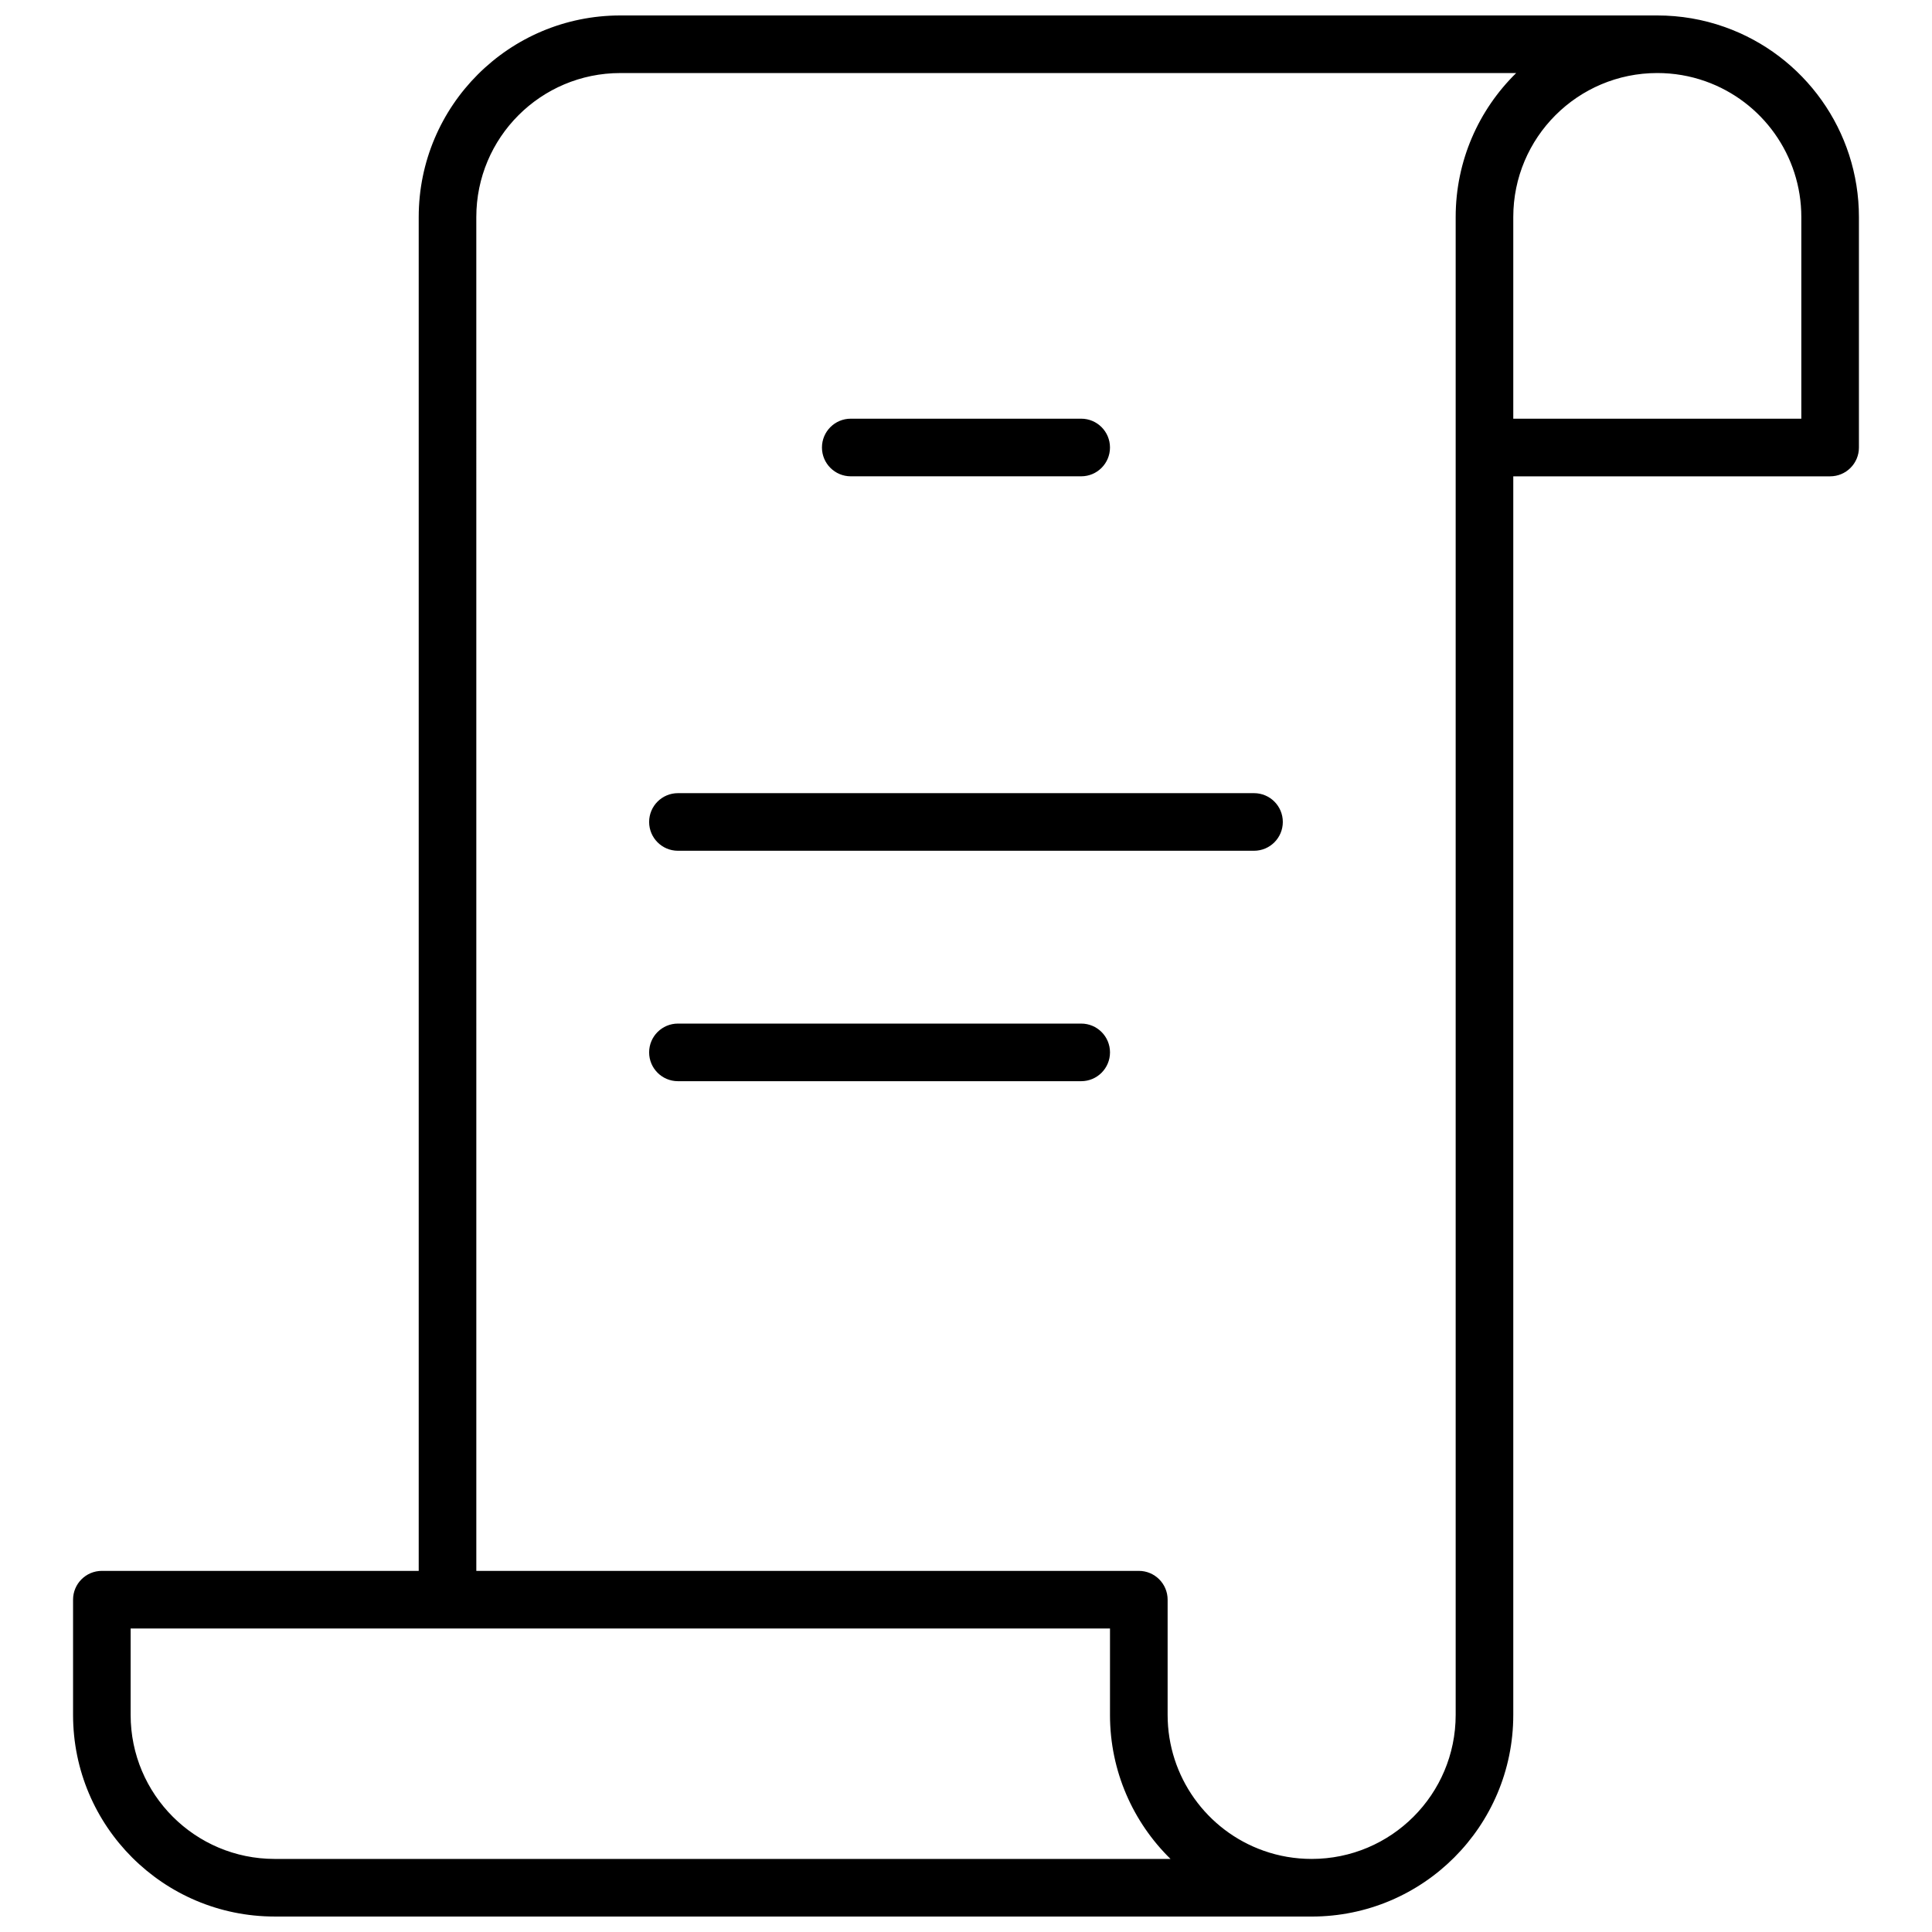 <?xml version="1.0" encoding="UTF-8"?>
<!-- Uploaded to: ICON Repo, www.iconrepo.com, Generator: ICON Repo Mixer Tools -->
<svg width="800px" height="800px" version="1.1" viewBox="144 144 512 512" xmlns="http://www.w3.org/2000/svg">
 <defs>
  <clipPath id="a">
   <path d="m163 148.09h474v503.81h-474z"/>
  </clipPath>
 </defs>
 <g clip-path="url(#a)">
  <path d="m491.6 651.9h-274.8c-29.512 0-53.438-23.922-53.438-53.434v-30.535c0-4.215 3.418-7.633 7.637-7.633h83.965v-358.77c0-29.512 23.926-53.434 53.438-53.434h274.8c6.133 0 12.137 1.035 17.809 3.043 21.18 7.484 35.625 27.566 35.625 50.391v61.07c0 4.215-3.418 7.633-7.633 7.633h-83.969v328.24c0 29.512-23.926 53.434-53.434 53.434zm-221.37-91.602h175.57c4.215 0 7.633 3.418 7.633 7.633v30.535c0 16.305 10.32 30.652 25.445 35.996 4.043 1.434 8.328 2.172 12.723 2.172 21.078 0 38.168-17.09 38.168-38.168v-396.94c0-14.949 6.141-28.469 16.035-38.168h-237.41c-21.082 0-38.168 17.09-38.168 38.168zm167.93 38.168v-22.898h-259.54v22.898c0 21.078 17.086 38.168 38.168 38.168h237.41c-9.895-9.699-16.039-23.215-16.039-38.168zm183.21-343.51v-53.434c0-16.305-10.32-30.652-25.445-35.996-4.047-1.43-8.328-2.172-12.723-2.172-21.082 0-38.168 17.09-38.168 38.168v53.434zm-251.91 15.27c-4.215 0-7.633-3.418-7.633-7.633 0-4.219 3.418-7.637 7.633-7.637h61.066c4.219 0 7.633 3.418 7.633 7.637 0 4.215-3.414 7.633-7.633 7.633zm-45.801 99.234c-4.215 0-7.633-3.418-7.633-7.633 0-4.215 3.418-7.633 7.633-7.633h152.67c4.219 0 7.633 3.418 7.633 7.633 0 4.215-3.414 7.633-7.633 7.633zm0 61.066c-4.215 0-7.633-3.418-7.633-7.633 0-4.215 3.418-7.633 7.633-7.633h106.87c4.219 0 7.633 3.418 7.633 7.633 0 4.215-3.414 7.633-7.633 7.633z"/>
 </g>
</svg>